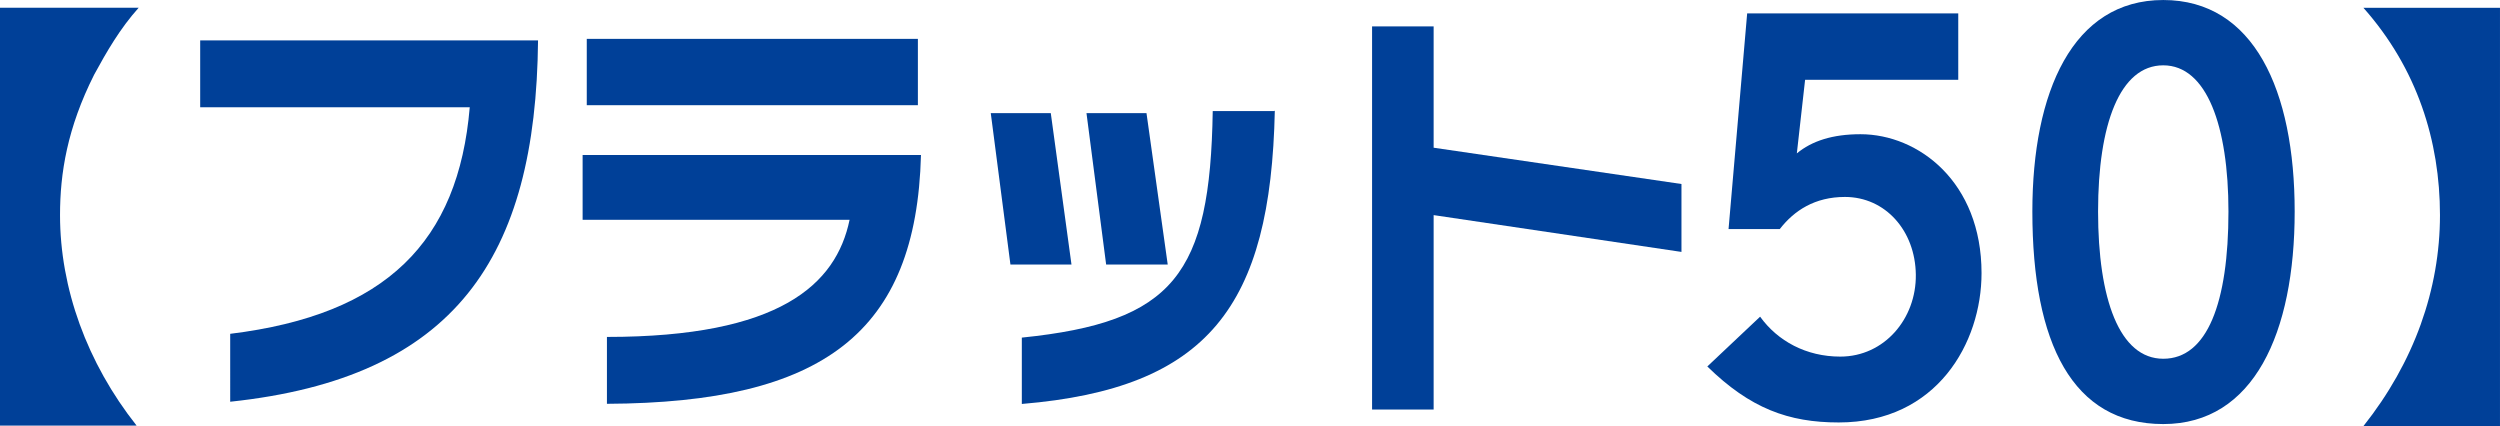 <svg fill="none" height="30" viewBox="0 0 176 30" width="176" xmlns="http://www.w3.org/2000/svg" xmlns:xlink="http://www.w3.org/1999/xlink"><clipPath id="a"><path d="m0 0h176v30h-176z"/></clipPath><g clip-path="url(#a)" fill="#004098"><path d="m16.206 23.501c11-1.35 16.063-6.496 16.864-15.949h-18.977v-4.708h23.785c-.146 15.292-5.828 23.759-21.672 25.438z"/><path d="m64.837 10.91c-.328 12.518-6.884 17.445-22.109 17.518v-4.708c12.166 0 16.136-3.686 17.083-8.248h-18.795v-4.562h23.785m-23.493-8.175h23.311v4.672h-23.311z"/><path d="m82.207 18.621h-4.335l-1.384-10.657h4.225zm-6.811 0h-4.262l-1.384-10.657h4.225l1.457 10.657m14.315-10.839c-.291 13.796-4.699 19.562-17.811 20.657v-4.671c10.709-1.095 13.258-4.453 13.44-15.949h4.335"/><path d="m118.375 12.954v4.781l-17.447-2.591v13.686h-4.334v-26.971h4.334v8.54z"/><path d="m122.964.945h14.897v4.672h-10.782l-.582 5.182c1.056-.876 2.513-1.35 4.48-1.35 4.079 0 8.523 3.358 8.523 9.781 0 4.891-3.132 10.511-10.053 10.511-3.533 0-6.229-.985-9.252-3.942l3.716-3.504c1.238 1.715 3.241 2.81 5.645 2.81 3.096 0 5.355-2.664 5.318-5.766-.036-3.102-2.149-5.474-4.99-5.474-2.113 0-3.569.949-4.589 2.263h-3.606l1.311-15.182"/><path d="m152.293 29.854c-6.374 0-9.215-5.657-9.215-14.963 0-8.431 2.841-14.89 9.215-14.89 6.375 0 9.252 6.35 9.252 14.89 0 8.54-2.877 14.963-9.252 14.963zm0-25.255c-3.059 0-4.589 4.161-4.589 10.292 0 6.131 1.493 10.365 4.589 10.365s4.59-3.942 4.59-10.365c0-6.022-1.53-10.292-4.59-10.292z"/><path d="m0 29.999v-29.453h9.762c-1.311 1.46-2.258 3.102-3.132 4.708-1.894 3.759-2.404 6.934-2.404 9.89 0 5.146 1.894 10.402 5.391 14.818h-9.616"/><path d="m175.999.547v29.453h-9.616c3.569-4.489 5.391-9.635 5.391-14.854 0-5.219-1.603-10.328-5.391-14.599z"/></g></svg>